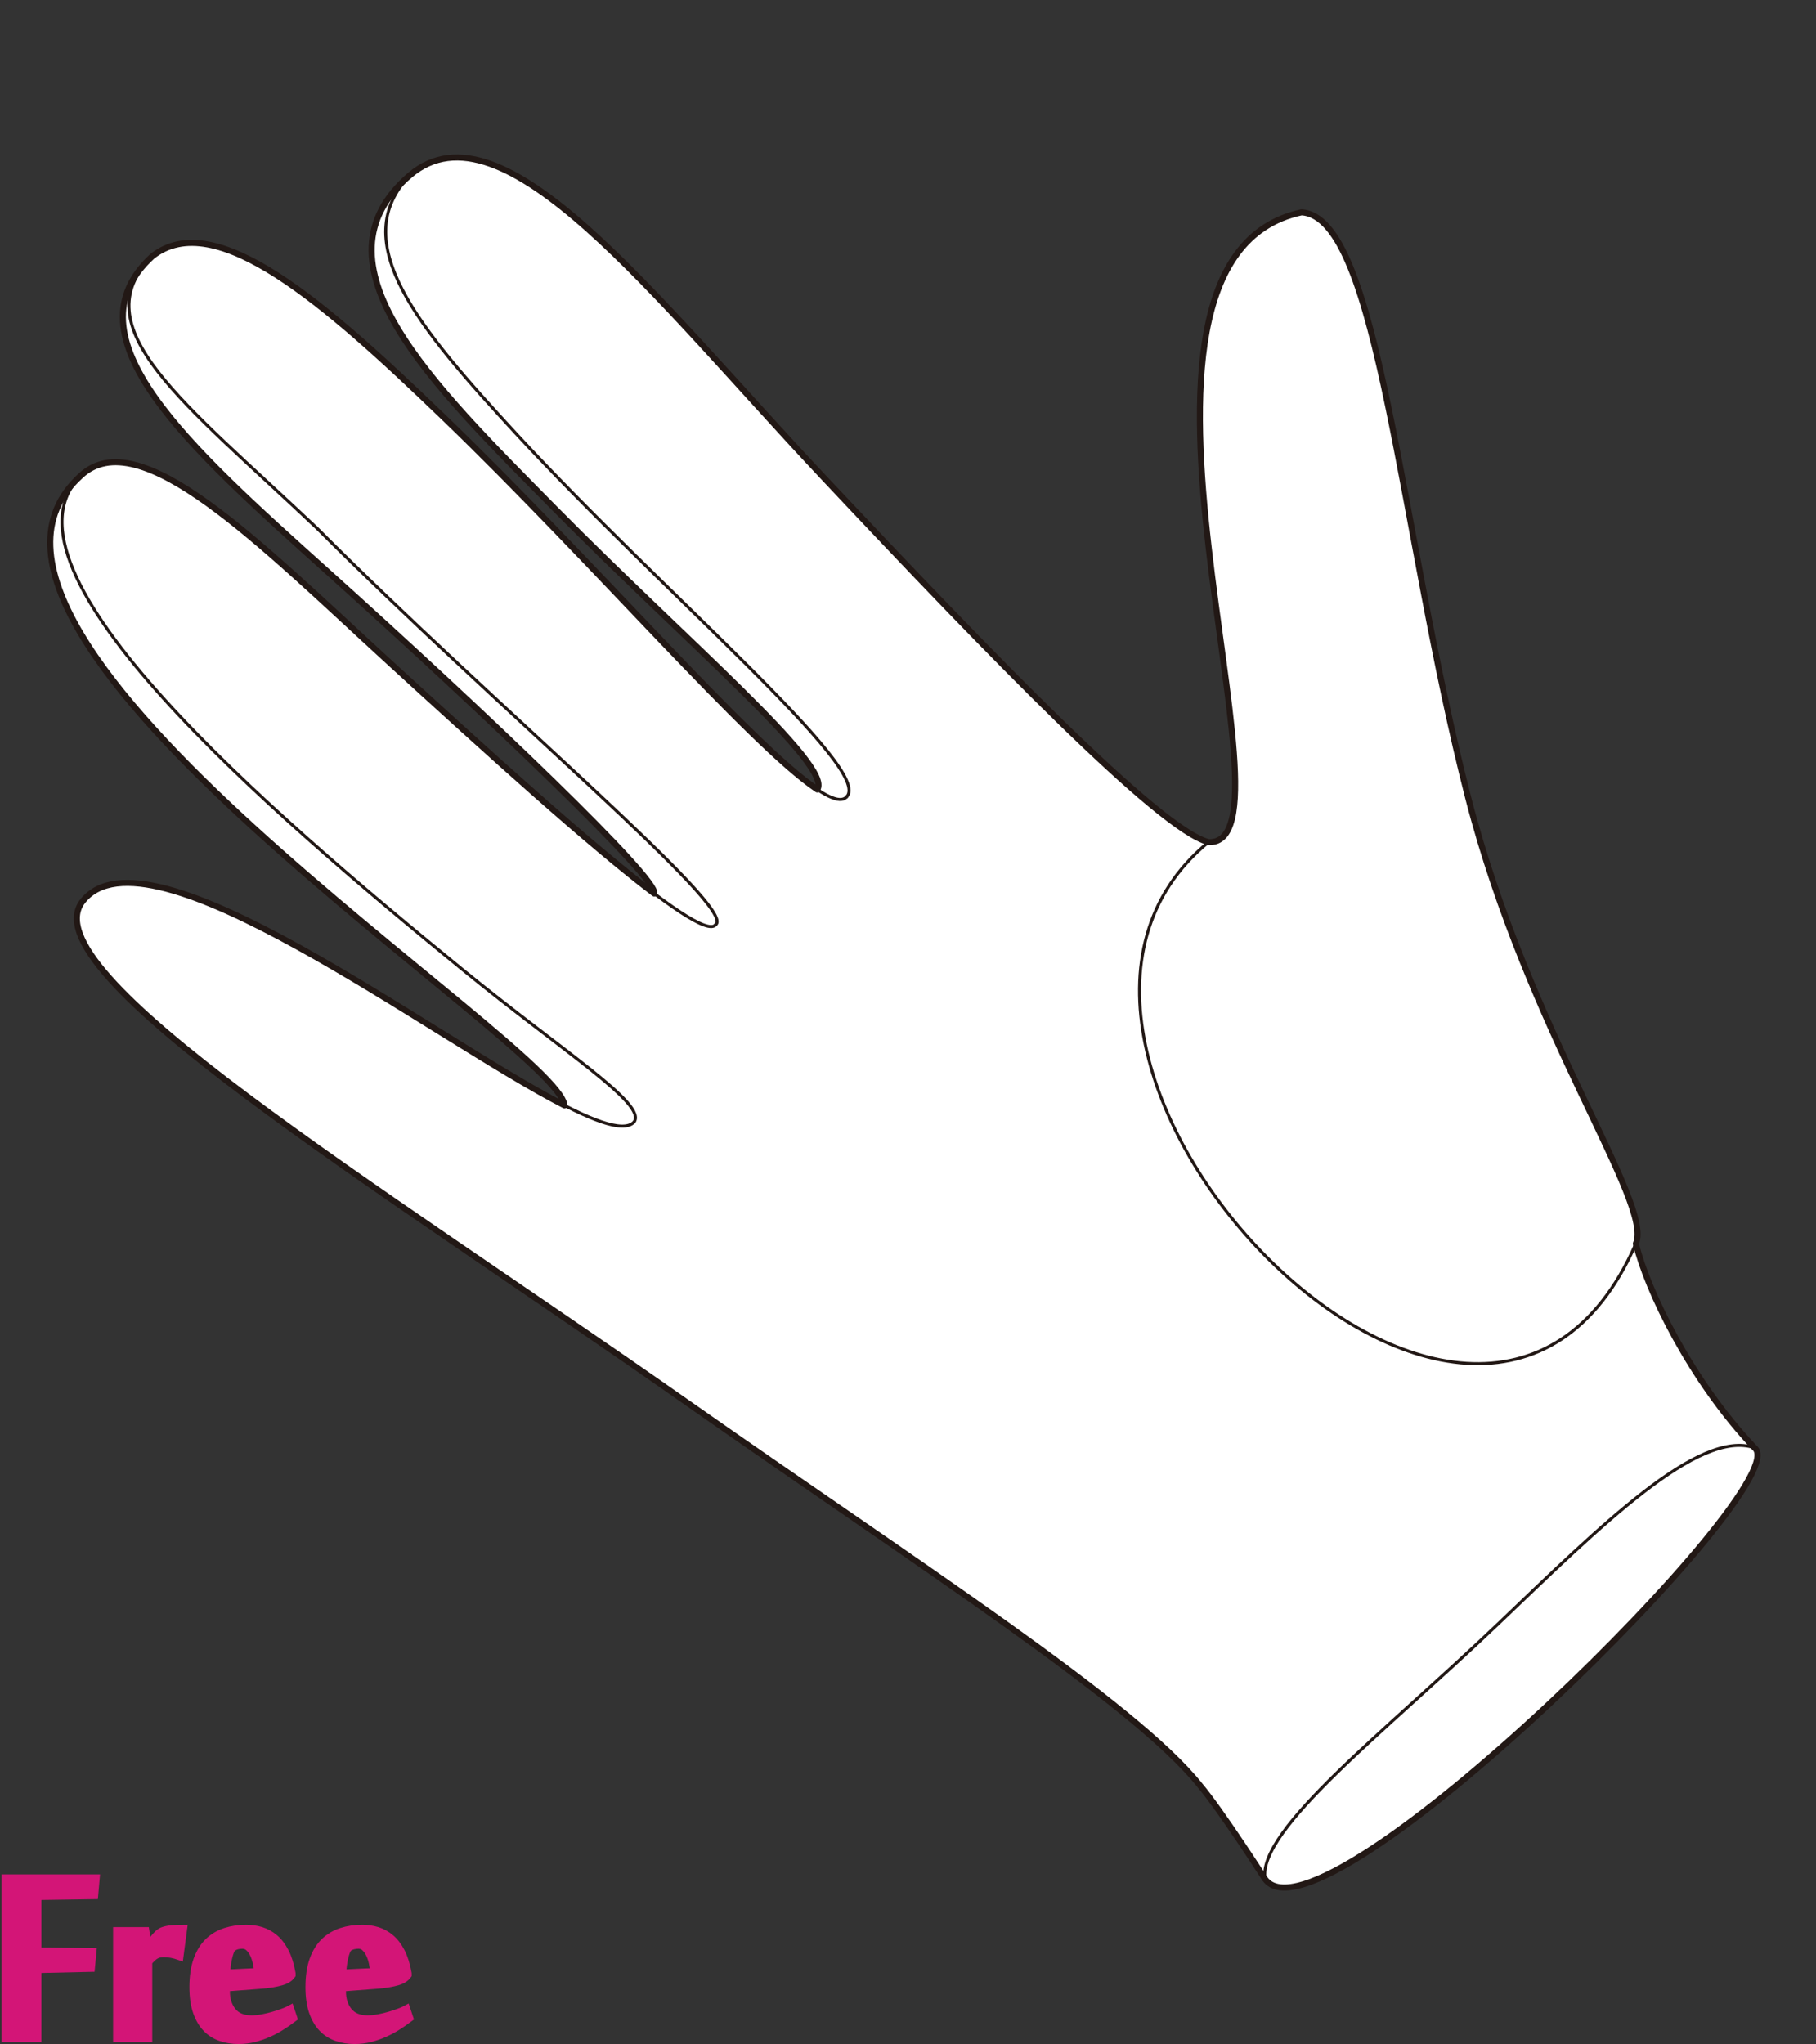 <?xml version="1.0" encoding="utf-8"?>
<!-- Generator: Adobe Illustrator 12.0.0, SVG Export Plug-In . SVG Version: 6.00 Build 51448)  -->
<!DOCTYPE svg PUBLIC "-//W3C//DTD SVG 1.1//EN" "http://www.w3.org/Graphics/SVG/1.1/DTD/svg11.dtd">
<svg  version="1.1" id="レイヤー_1" xmlns="http://www.w3.org/2000/svg" xmlns:xlink="http://www.w3.org/1999/xlink" width="600" height="675.129"
	 viewBox="0 0 600 675.129" overflow="visible" enable-background="new 0 0 600 675.129" xml:space="preserve">
<rect x="0" y="0" width="600" height="675.129" fill="#333333" stroke="none"/>
<rect fill="none" width="600" height="675"/>
<g>
	<path fill="#FFFFFF" stroke="#221815" stroke-width="2" stroke-linecap="round" stroke-linejoin="round" d="M417.957,620.63
		c0,0-14.483-22.622-21.514-30.947c-21.633-27.178-93.526-73.142-169.307-126.318C123.947,390.956,8.655,320.848,27.412,297.548
		c21.541-26.811,114.428,44.611,159.095,67.57c-1.737-19.917-218.368-154.91-159.898-207.919
		c19.32-18.308,59.078,22.234,101.56,61.111c33.018,30.222,67.007,60.977,87.978,76.809c1.902-4.352-55.139-58.894-107.673-106.078
		C62.081,147.378,21.297,111.11,50.33,84.643c20.716-16.35,56.878,15.255,96.167,53.098
		c49.148,47.34,101.532,108.305,123.537,123.02c5.284-7.871-43.743-49.237-86.487-92.532c-41.419-41.955-82.134-81.4-48.016-110.443
		c30.64-25.847,80.252,40.024,136.481,99.798c55.261,58.751,111.103,116.461,127.274,120.567
		c33.091,1.535-43.232-192.133,30.719-208.013c25.693,1.385,32.295,104.765,55.134,193.556
		c19.849,77.141,61.172,133.735,55.348,147.077c3.671,15.299,18.116,45.213,39.203,67.431
		C594.527,489.774,436.367,646.171,417.957,620.63z"/>
	<path fill="none" stroke="#221815" stroke-linecap="round" stroke-linejoin="round" d="M399.287,278.151
		c33.091,1.535-43.232-192.133,30.719-208.013"/>
	<path fill="none" stroke="#221815" stroke-linecap="round" stroke-linejoin="round" d="M430.006,70.139
		c25.693,1.385,32.295,104.765,55.134,193.556c19.849,77.141,61.172,133.735,55.348,147.077"/>
	<path fill="none" stroke="#221815" stroke-linecap="round" stroke-linejoin="round" d="M399.287,278.151
		c-84.404,69.405,88.962,252.305,141.2,132.62"/>
	<path fill="none" stroke="#221815" stroke-linecap="round" stroke-linejoin="round" d="M135.531,57.786
		c30.64-25.847,80.252,40.024,136.481,99.798c55.261,58.751,111.103,116.461,127.274,120.567"/>
	<path fill="none" stroke="#221815" stroke-linecap="round" stroke-linejoin="round" d="M279.708,263.197
		c9.195-8.786-60.793-67.539-109.102-119.869c-32.276-34.96-56.447-63.456-35.075-85.542"/>
	<path fill="none" stroke="#221815" stroke-linecap="round" stroke-linejoin="round" d="M279.708,263.197
		c-8.828,9.928-73.403-67.849-133.212-125.456c-39.289-37.843-75.45-69.448-96.167-53.098"/>
	<path fill="none" stroke="#221815" stroke-linecap="round" stroke-linejoin="round" d="M236.469,305.39
		c7.252-5.273-72.845-71.926-131.706-130.89c-44.026-41.681-78.045-66.306-54.433-89.856"/>
	<path fill="none" stroke="#221815" stroke-linecap="round" stroke-linejoin="round" d="M26.608,157.199
		c19.32-18.308,59.078,22.234,101.56,61.111c50.586,46.302,103.449,93.868,108.301,87.08"/>
	<path fill="none" stroke="#221815" stroke-linecap="round" stroke-linejoin="round" d="M26.608,157.199
		c-30.811,30.95,61.528,110.289,126.101,162.964c33.621,27.427,61.099,44.467,56.803,50.411"/>
	<path fill="none" stroke="#221815" stroke-linecap="round" stroke-linejoin="round" d="M209.512,370.574
		c-14.264,15.619-154.928-106.842-182.101-73.026"/>
	<path fill="none" stroke="#221815" stroke-linecap="round" stroke-linejoin="round" d="M27.412,297.548
		c-18.756,23.3,96.536,93.408,199.725,165.817c75.78,53.177,147.674,99.141,169.307,126.318"/>
	<path fill="none" stroke="#221815" stroke-linecap="round" stroke-linejoin="round" d="M135.531,57.786
		c-34.118,29.042,6.597,68.488,48.016,110.443c42.744,43.295,91.771,84.661,86.487,92.532"/>
	<path fill="none" stroke="#221815" stroke-linecap="round" stroke-linejoin="round" d="M50.33,84.643
		c-29.033,26.467,11.751,62.735,58.143,104.398c52.534,47.184,109.575,101.726,107.673,106.078"/>
	<path fill="none" stroke="#221815" stroke-linecap="round" stroke-linejoin="round" d="M26.608,157.199
		c-58.47,53.009,158.161,188.002,159.898,207.919"/>
	<path fill="none" stroke="#221815" stroke-linecap="round" stroke-linejoin="round" d="M396.443,589.683
		c7.028,8.323,21.514,30.947,21.507,30.936"/>
	<path fill="none" stroke="#221815" stroke-linecap="round" stroke-linejoin="round" d="M579.69,478.202
		c-21.087-22.218-35.532-52.132-39.203-67.431"/>
	<path fill="none" stroke="#221815" stroke-linecap="round" stroke-linejoin="round" d="M579.69,478.202
		c-18.475-6.334-50.887,25.855-84.765,58.214c-37.307,35.626-79.379,67.719-76.969,84.215"/>
</g>
<g>
	<path fill="#D31577" stroke="#D31577" stroke-width="3" d="M12.159,672.959H2V620.6h29.416l-0.455,5.189l-18.802,0.281v18.643
		l18.177,0.23l-0.453,4.842l-17.724,0.398V672.959z"/>
	<path fill="#D31577" stroke="#D31577" stroke-width="3" d="M59.162,645.845c-0.764-0.265-1.584-0.479-2.46-0.651
		c-0.877-0.17-1.716-0.256-2.517-0.256c-0.572,0-1.089,0.049-1.546,0.145c-0.457,0.092-0.886,0.256-1.287,0.482
		c-0.402,0.227-0.801,0.528-1.202,0.905c-0.401,0.384-0.848,0.837-1.343,1.366v25.123H38.87v-34.943h9.017l0.862,5.568h0.058
		c0.263-0.418,0.584-0.9,0.963-1.45c0.377-0.548,0.783-1.097,1.217-1.647c0.435-0.547,0.888-1.049,1.359-1.504
		c0.471-0.453,0.954-0.775,1.446-0.967c0.867-0.32,1.849-0.531,2.945-0.632c1.096-0.099,2.285-0.149,3.569-0.149L59.162,645.845z"/>
	<path fill="#D31577" stroke="#D31577" stroke-width="3" d="M81.334,637.235c1.667,0,3.285,0.235,4.857,0.709
		c1.57,0.473,3.02,1.266,4.345,2.379c1.326,1.115,2.47,2.604,3.437,4.477c0.965,1.871,1.694,4.203,2.188,6.998v0.453
		c-0.303,0.416-0.712,0.795-1.223,1.134c-0.511,0.341-1.183,0.636-2.017,0.878c-0.834,0.247-1.856,0.475-3.067,0.682
		c-1.212,0.209-2.67,0.369-4.373,0.482l-11.02,0.85v1.475c0,2.718,0.719,4.965,2.158,6.742c1.439,1.773,3.597,2.662,6.475,2.662
		c1.174,0,2.406-0.121,3.693-0.367s2.508-0.539,3.663-0.881c1.155-0.34,2.213-0.691,3.18-1.051c0.966-0.359,1.695-0.672,2.188-0.938
		l0.853,2.557c-1.06,0.799-2.253,1.629-3.579,2.486c-1.326,0.859-2.746,1.632-4.26,2.32c-1.515,0.686-3.114,1.25-4.799,1.688
		c-1.685,0.44-3.419,0.659-5.198,0.659c-2.083,0-4.028-0.311-5.832-0.938c-1.803-0.623-3.363-1.615-4.675-2.98
		c-1.312-1.361-2.348-3.141-3.108-5.336c-0.76-2.193-1.141-4.863-1.141-8.006c0-3.521,0.436-6.5,1.312-8.942
		c0.874-2.442,2.091-4.409,3.651-5.905c1.56-1.494,3.391-2.582,5.499-3.266C76.645,637.577,78.91,637.235,81.334,637.235z
		 M76.617,643.168c-0.265,0.229-0.521,0.654-0.768,1.279c-0.246,0.625-0.464,1.363-0.652,2.215c-0.19,0.851-0.342,1.742-0.455,2.67
		c-0.114,0.927-0.17,1.826-0.17,2.697l10.964-0.514c-0.115-1.02-0.286-2.08-0.513-3.18c-0.227-1.098-0.558-2.1-0.994-3.01
		c-0.437-0.908-0.976-1.664-1.619-2.272c-0.644-0.604-1.42-0.907-2.327-0.907c-0.646,0-1.25,0.073-1.819,0.227
		C77.695,642.524,77.147,642.79,76.617,643.168z"/>
	<path fill="#D31577" stroke="#D31577" stroke-width="3" d="M119.678,637.235c1.666,0,3.285,0.235,4.857,0.709
		c1.57,0.473,3.019,1.266,4.345,2.379c1.326,1.115,2.47,2.604,3.437,4.477c0.964,1.871,1.694,4.203,2.187,6.998v0.453
		c-0.304,0.416-0.712,0.795-1.223,1.134c-0.511,0.341-1.183,0.636-2.017,0.878c-0.833,0.247-1.855,0.475-3.066,0.682
		c-1.212,0.209-2.671,0.369-4.374,0.482l-11.02,0.85v1.475c0,2.718,0.719,4.965,2.158,6.742c1.438,1.773,3.597,2.662,6.475,2.662
		c1.174,0,2.406-0.121,3.693-0.367c1.288-0.246,2.509-0.539,3.663-0.881c1.155-0.34,2.214-0.691,3.181-1.051
		c0.966-0.359,1.696-0.672,2.187-0.938l0.853,2.557c-1.061,0.799-2.254,1.629-3.579,2.486c-1.327,0.859-2.747,1.632-4.26,2.32
		c-1.515,0.686-3.114,1.25-4.799,1.688c-1.685,0.44-3.419,0.659-5.199,0.659c-2.083,0-4.027-0.311-5.832-0.938
		c-1.804-0.623-3.363-1.615-4.675-2.98c-1.312-1.361-2.348-3.141-3.109-5.336c-0.76-2.193-1.141-4.863-1.141-8.006
		c0-3.521,0.436-6.5,1.312-8.942c0.874-2.442,2.092-4.409,3.651-5.905c1.56-1.494,3.391-2.582,5.499-3.266
		C114.989,637.577,117.253,637.235,119.678,637.235z M114.961,643.168c-0.265,0.229-0.521,0.654-0.768,1.279
		s-0.464,1.363-0.652,2.215c-0.19,0.851-0.342,1.742-0.456,2.67c-0.113,0.927-0.169,1.826-0.169,2.697l10.964-0.514
		c-0.116-1.02-0.286-2.08-0.513-3.18c-0.227-1.098-0.558-2.1-0.994-3.01c-0.436-0.908-0.975-1.664-1.619-2.272
		c-0.644-0.604-1.42-0.907-2.327-0.907c-0.645,0-1.25,0.073-1.819,0.227C116.039,642.524,115.491,642.79,114.961,643.168z"/>
</g>
</svg>
